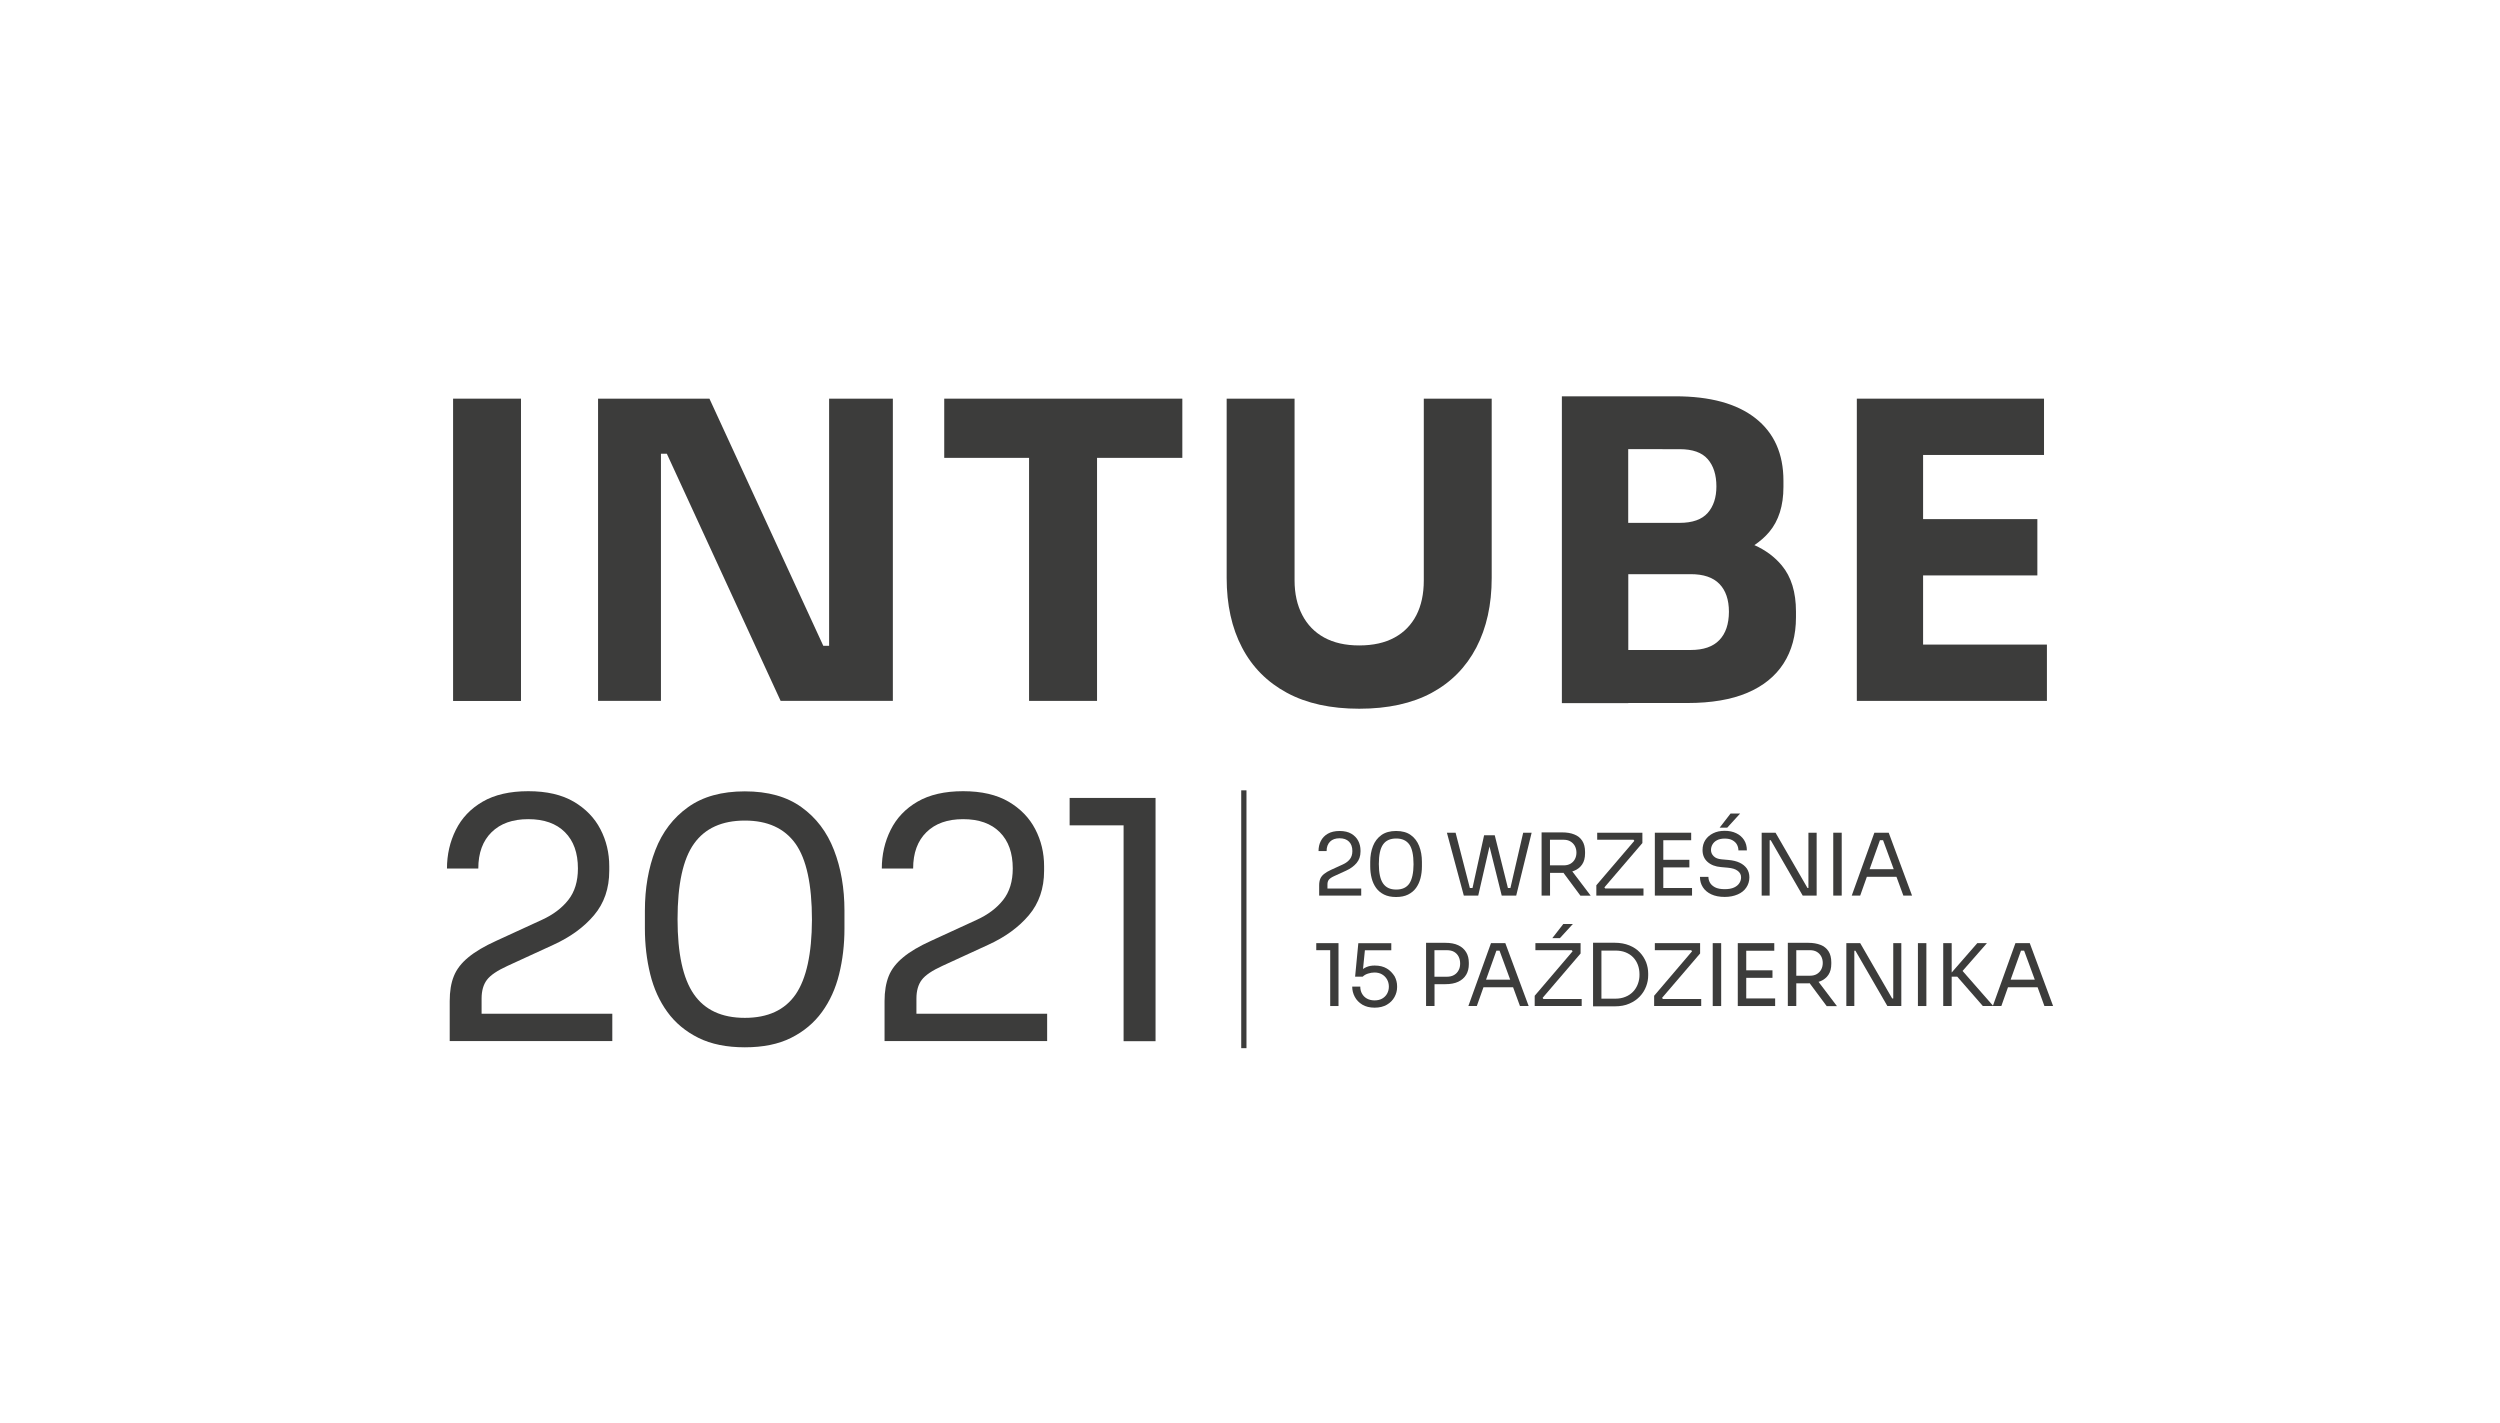 <?xml version="1.0" encoding="utf-8"?>
<!-- Generator: Adobe Illustrator 25.4.1, SVG Export Plug-In . SVG Version: 6.00 Build 0)  -->
<svg version="1.1" id="Livello_1" xmlns="http://www.w3.org/2000/svg" xmlns:xlink="http://www.w3.org/1999/xlink" x="0px" y="0px"
	 viewBox="0 0 319.2 181.7" style="enable-background:new 0 0 319.2 181.7;" xml:space="preserve">
<style type="text/css">
	.st0{fill:#FFFFFF;}
	.st1{fill:#3C3C3B;}
</style>
<rect y="0" class="st0" width="319.2" height="181.7"/>
<g>
	<path class="st1" d="M188.5,82.67c1.3-2.5,1.96-5.46,1.96-8.88V50.9h-8.67v23.21c0,1.73-0.32,3.21-0.95,4.44
		c-0.64,1.23-1.56,2.19-2.78,2.85c-1.22,0.67-2.72,1.01-4.52,1.01c-1.76,0-3.25-0.34-4.47-1.01c-1.22-0.67-2.15-1.63-2.8-2.88
		c-0.65-1.25-0.98-2.72-0.98-4.42V50.9h-8.67v22.89c0,3.42,0.65,6.38,1.96,8.88c1.3,2.5,3.22,4.43,5.74,5.79s5.59,2.03,9.23,2.03
		c3.67,0,6.75-0.68,9.25-2.03C185.29,87.11,187.19,85.18,188.5,82.67z"/>
	<rect x="57.85" y="50.9" class="st1" width="8.67" height="38.6"/>
	<polygon class="st1" points="84.39,57.93 85.14,57.93 99.67,89.49 114,89.49 114,50.9 105.86,50.9 105.86,82.46 105.12,82.46 
		90.58,50.9 76.36,50.9 76.36,89.49 84.39,89.49 	"/>
	<path class="st1" d="M207.9,89.76h7.56c3.03,0,5.57-0.43,7.61-1.29s3.6-2.12,4.65-3.75s1.59-3.6,1.59-5.9v-0.74
		c0-2.47-0.6-4.42-1.8-5.87c-0.91-1.1-2.08-1.97-3.51-2.61c0.71-0.48,1.35-1.03,1.89-1.67c1.22-1.45,1.82-3.37,1.82-5.76v-0.79
		c0-3.45-1.19-6.11-3.57-7.98s-5.79-2.8-10.23-2.8h-6.03h-1.06h-7.4v39.18h7.4h1.08V89.76z M219.53,81.72
		c-0.81,0.85-2.03,1.27-3.65,1.27h-7.98v-9.68h7.98c1.62,0,2.84,0.41,3.65,1.24c0.81,0.83,1.22,2.02,1.22,3.57
		C220.74,79.68,220.34,80.88,219.53,81.72z M214.45,57.35c1.66,0,2.85,0.42,3.59,1.27s1.11,2.01,1.11,3.49
		c0,1.41-0.37,2.54-1.11,3.38s-1.94,1.27-3.59,1.27h-6.56v-9.41C207.89,57.35,214.45,57.35,214.45,57.35z"/>
	<polygon class="st1" points="120.56,58.46 131.39,58.46 131.39,89.49 140.07,89.49 140.07,58.46 150.96,58.46 150.96,50.9 
		120.56,50.9 	"/>
	<polygon class="st1" points="261.35,89.49 261.35,82.3 245.54,82.3 245.54,73.47 260.13,73.47 260.13,66.28 245.54,66.28 
		245.54,58.09 260.98,58.09 260.98,50.9 245.54,50.9 244.48,50.9 237.08,50.9 237.08,89.49 245.54,89.49 245.54,89.49 	"/>
</g>
<rect x="158.48" y="100.91" class="st1" width="0.67" height="32.92"/>
<g>
	<polygon class="st1" points="136.57,105.38 143.46,105.38 143.46,132.94 147.54,132.94 147.54,101.88 136.57,101.88 	"/>
	<path class="st1" d="M61.49,127.49c0-0.99,0.23-1.79,0.68-2.38c0.45-0.6,1.33-1.19,2.64-1.79l5.83-2.68
		c2.18-0.99,3.92-2.26,5.21-3.79s1.94-3.42,1.94-5.66v-0.6c0-1.7-0.38-3.28-1.13-4.72c-0.75-1.45-1.89-2.62-3.4-3.51
		c-1.52-0.89-3.45-1.34-5.81-1.34c-2.35,0-4.3,0.45-5.83,1.34s-2.67,2.09-3.42,3.6c-0.75,1.5-1.13,3.15-1.13,4.93h4
		c0-1.99,0.57-3.53,1.7-4.64s2.69-1.66,4.68-1.66c2.01,0,3.57,0.55,4.68,1.66s1.66,2.65,1.66,4.64c0,1.64-0.41,2.98-1.23,4.02
		c-0.82,1.04-1.94,1.88-3.36,2.53l-5.83,2.68c-1.5,0.68-2.69,1.38-3.57,2.11c-0.88,0.72-1.5,1.52-1.85,2.4
		c-0.36,0.88-0.53,1.94-0.53,3.19v5.1h20.76v-3.49H61.49V127.49z"/>
	<path class="st1" d="M102.33,103.06c-1.87-1.35-4.28-2.02-7.23-2.02c-2.95,0-5.37,0.67-7.25,2.02c-1.89,1.35-3.28,3.17-4.17,5.47
		s-1.34,4.88-1.34,7.74v2.3c0,2.04,0.23,3.98,0.68,5.81c0.45,1.83,1.18,3.44,2.19,4.83c1.01,1.39,2.33,2.49,3.96,3.3
		s3.61,1.21,5.93,1.21c2.33,0,4.3-0.4,5.91-1.21c1.62-0.81,2.93-1.91,3.94-3.3s1.74-3,2.19-4.83c0.45-1.83,0.68-3.76,0.68-5.81v-2.3
		c0-2.86-0.45-5.45-1.34-7.74C105.59,106.22,104.2,104.4,102.33,103.06z M101.59,126.96c-1.38,2-3.54,3-6.49,3s-5.12-1.01-6.51-3.02
		s-2.08-5.2-2.08-9.57c0-4.48,0.7-7.7,2.11-9.66c1.4-1.96,3.57-2.94,6.49-2.94c2.89,0,5.04,0.98,6.45,2.94
		c1.4,1.96,2.11,5.21,2.11,9.74C103.65,121.79,102.96,124.96,101.59,126.96z"/>
	<path class="st1" d="M117.01,127.49c0-0.99,0.23-1.79,0.68-2.38c0.45-0.6,1.33-1.19,2.64-1.79l5.83-2.68
		c2.18-0.99,3.92-2.26,5.21-3.79s1.94-3.42,1.94-5.66v-0.6c0-1.7-0.38-3.28-1.13-4.72c-0.75-1.45-1.89-2.62-3.4-3.51
		c-1.52-0.89-3.45-1.34-5.81-1.34c-2.35,0-4.3,0.45-5.83,1.34s-2.67,2.09-3.42,3.6c-0.75,1.5-1.13,3.15-1.13,4.93h4
		c0-1.99,0.57-3.53,1.7-4.64s2.69-1.66,4.68-1.66c2.01,0,3.57,0.55,4.68,1.66c1.11,1.11,1.66,2.65,1.66,4.64
		c0,1.64-0.41,2.98-1.23,4.02c-0.82,1.04-1.94,1.88-3.36,2.53l-5.83,2.68c-1.5,0.68-2.7,1.38-3.57,2.11
		c-0.88,0.72-1.5,1.52-1.85,2.4c-0.35,0.88-0.53,1.94-0.53,3.19v5.1h20.76v-3.49h-16.69C117.01,129.43,117.01,127.49,117.01,127.49z
		"/>
</g>
<g>
	<polygon class="st1" points="168.06,121.32 169.84,121.32 169.84,128.45 170.9,128.45 170.9,120.42 168.06,120.42 	"/>
	<path class="st1" d="M177.07,123.66c-0.42-0.25-0.93-0.38-1.55-0.38c-0.39,0-0.73,0.06-1.04,0.19c-0.17,0.07-0.31,0.15-0.45,0.25
		l0.24-2.39h3.37v-0.9h-4.21l-0.41,4.27h0.97c0.17-0.17,0.39-0.3,0.67-0.39s0.55-0.14,0.83-0.14c0.37,0,0.7,0.08,0.97,0.24
		c0.27,0.16,0.49,0.38,0.64,0.65c0.15,0.27,0.23,0.58,0.23,0.91c0,0.34-0.08,0.64-0.23,0.91s-0.37,0.48-0.64,0.63
		c-0.27,0.15-0.59,0.22-0.96,0.22c-0.37,0-0.7-0.08-0.97-0.23s-0.48-0.36-0.63-0.63c-0.15-0.26-0.22-0.57-0.22-0.9h-1.03
		c0,0.46,0.11,0.9,0.33,1.31c0.22,0.41,0.54,0.74,0.97,1c0.42,0.25,0.95,0.38,1.56,0.38c0.62,0,1.14-0.13,1.57-0.38
		c0.43-0.25,0.75-0.58,0.97-0.98s0.33-0.82,0.33-1.25v-0.15c0-0.43-0.11-0.85-0.32-1.25C177.79,124.24,177.49,123.91,177.07,123.66z
		"/>
	<path class="st1" d="M232.43,125.28c0.44-0.18,0.78-0.45,1.02-0.81c0.25-0.37,0.37-0.84,0.37-1.42v-0.18
		c0-0.58-0.12-1.05-0.36-1.42c-0.24-0.37-0.58-0.64-1.02-0.81s-0.95-0.26-1.54-0.26h-1.55h-0.41h-0.67v8.07h1.08v-2.9h1.55
		c0.06,0,0.1-0.01,0.16-0.01l2.17,2.92h1.31l-2.35-3.1C232.28,125.33,232.35,125.31,232.43,125.28z M229.35,121.32h1.75
		c0.34,0,0.63,0.07,0.87,0.21c0.24,0.14,0.43,0.34,0.56,0.58c0.13,0.24,0.2,0.53,0.2,0.84s-0.07,0.6-0.2,0.84
		c-0.13,0.24-0.32,0.44-0.56,0.58c-0.24,0.14-0.53,0.21-0.87,0.21h-1.75V121.32z"/>
	<polygon class="st1" points="222.96,124.85 226.31,124.85 226.31,123.89 222.96,123.89 222.96,121.39 226.54,121.39 226.54,120.42 
		222.96,120.42 222.74,120.42 221.88,120.42 221.88,128.45 222.74,128.45 222.96,128.45 226.65,128.45 226.65,127.48 222.96,127.48 
			"/>
	<rect x="218.68" y="120.42" class="st1" width="1.08" height="8.03"/>
	<path class="st1" d="M209.38,121.61c-0.35-0.38-0.8-0.68-1.34-0.9s-1.17-0.34-1.89-0.34h-1.67h-0.22h-0.86v8.12h0.86h0.22h1.67
		c0.73,0,1.36-0.11,1.89-0.35c0.54-0.23,0.98-0.54,1.34-0.92s0.62-0.81,0.8-1.28c0.18-0.47,0.26-0.94,0.26-1.41v-0.24
		c0-0.48-0.09-0.96-0.26-1.42C209.99,122.41,209.74,121.99,209.38,121.61z M209.12,125.64c-0.14,0.37-0.34,0.7-0.61,0.98
		c-0.27,0.28-0.59,0.5-0.97,0.65c-0.38,0.16-0.81,0.24-1.29,0.24h-1.78v-6.14h1.78c0.48,0,0.91,0.07,1.29,0.22
		c0.38,0.15,0.7,0.36,0.97,0.63c0.27,0.28,0.47,0.6,0.61,0.97s0.21,0.78,0.21,1.24C209.34,124.86,209.26,125.26,209.12,125.64z"/>
	<polygon class="st1" points="212.21,127.41 217.07,121.74 217.07,120.42 211.29,120.42 211.29,121.32 215.93,121.32 216.04,121.46 
		211.2,127.14 211.2,128.45 217.21,128.45 217.21,127.55 212.32,127.55 	"/>
	<path class="st1" d="M187.54,122.93c0-0.52-0.11-0.97-0.34-1.35s-0.56-0.68-1.01-0.89c-0.44-0.21-0.99-0.31-1.65-0.31h-1.38h-0.22
		h-0.86v8.07h1.08v-2.79h1.38c0.66,0,1.21-0.1,1.65-0.31c0.44-0.21,0.78-0.51,1.01-0.89c0.23-0.39,0.34-0.84,0.34-1.35V122.93z
		 M186.24,123.87c-0.13,0.26-0.32,0.46-0.57,0.61s-0.57,0.23-0.95,0.23h-1.57v-3.39h1.57c0.38,0,0.7,0.07,0.95,0.22
		s0.44,0.35,0.57,0.61s0.19,0.55,0.19,0.87C186.43,123.33,186.38,123.62,186.24,123.87z"/>
	<polygon class="st1" points="241.73,127.48 241.59,127.48 237.51,120.42 235.74,120.42 235.74,128.45 236.76,128.45 236.76,121.39 
		236.9,121.39 240.98,128.45 242.76,128.45 242.76,120.42 241.73,120.42 	"/>
	<rect x="244.88" y="120.42" class="st1" width="1.08" height="8.03"/>
	<path class="st1" d="M261.03,128.45h1.11l-2.98-8.03h-1.83l-2.87,7.98l-3.88-4.43l3.11-3.55h-1.23l-3.27,3.75v-3.75h-1.08v8.03
		h1.08v-3.75h0.71l3.27,3.75h1.28h0.07h1.01l0.85-2.4h3.78L261.03,128.45z M256.72,125.08l1.32-3.7h0.4l1.36,3.7H256.72z"/>
	<path class="st1" d="M190.37,120.42l-2.89,8.03h1.08l0.85-2.4h3.78l0.88,2.4h1.11l-2.98-8.03
		C192.2,120.42,190.37,120.42,190.37,120.42z M189.74,125.08l1.32-3.7h0.4l1.36,3.7H189.74z"/>
	<polygon class="st1" points="196.96,127.41 201.81,121.74 201.81,120.42 196.04,120.42 196.04,121.32 200.68,121.32 200.79,121.46 
		195.95,127.14 195.95,128.45 201.95,128.45 201.95,127.55 197.06,127.55 	"/>
	<polygon class="st1" points="199.6,117.98 198.2,119.78 199.17,119.78 200.82,117.98 	"/>
	<path class="st1" d="M239.32,106.32l-2.89,8.03h1.08l0.85-2.4h3.78l0.88,2.4h1.11l-2.98-8.03H239.32z M238.71,110.98l1.32-3.7h0.4
		l1.36,3.7H238.71z"/>
	<polygon class="st1" points="215.93,107.28 215.93,106.32 212.37,106.32 212.15,106.32 211.29,106.32 211.29,114.35 212.15,114.35 
		212.37,114.35 216.04,114.35 216.04,113.38 212.37,113.38 212.37,110.75 215.7,110.75 215.7,109.78 212.37,109.78 212.37,107.28 	
		"/>
	<polygon class="st1" points="220.53,105.68 222.18,103.87 220.96,103.87 219.56,105.68 	"/>
	<polygon class="st1" points="226.7,106.32 224.93,106.32 224.93,114.35 225.95,114.35 225.95,107.28 226.09,107.28 230.17,114.35 
		231.95,114.35 231.95,106.32 230.9,106.32 230.9,113.38 230.78,113.38 	"/>
	<path class="st1" d="M180.13,106.62c-0.48-0.35-1.11-0.52-1.87-0.52s-1.39,0.17-1.88,0.52s-0.85,0.82-1.08,1.41s-0.35,1.26-0.35,2
		v0.59c0,0.53,0.06,1.03,0.18,1.5s0.31,0.89,0.57,1.25c0.26,0.36,0.6,0.64,1.02,0.85s0.93,0.31,1.53,0.31s1.11-0.1,1.53-0.31
		s0.76-0.49,1.02-0.85c0.26-0.36,0.45-0.78,0.57-1.25c0.12-0.47,0.18-0.97,0.18-1.5v-0.59c0-0.74-0.12-1.41-0.35-2
		S180.62,106.97,180.13,106.62z M179.95,112.8c-0.35,0.52-0.91,0.78-1.68,0.78s-1.32-0.26-1.68-0.78s-0.54-1.35-0.54-2.48
		c0-1.16,0.18-1.99,0.54-2.5s0.92-0.76,1.68-0.76c0.75,0,1.3,0.25,1.67,0.76c0.36,0.51,0.54,1.35,0.54,2.52
		C180.48,111.46,180.29,112.28,179.95,112.8z"/>
	<rect x="234.07" y="106.32" class="st1" width="1.08" height="8.03"/>
	<path class="st1" d="M169.67,112.32c0.12-0.15,0.35-0.31,0.68-0.46l1.51-0.69c0.57-0.26,1.01-0.58,1.35-0.98
		c0.33-0.4,0.5-0.88,0.5-1.46v-0.15c0-0.44-0.1-0.85-0.29-1.22c-0.19-0.37-0.49-0.68-0.88-0.91s-0.89-0.35-1.5-0.35
		s-1.11,0.12-1.51,0.35c-0.4,0.23-0.69,0.54-0.89,0.93s-0.29,0.81-0.29,1.28h1.03c0-0.51,0.15-0.91,0.44-1.2
		c0.29-0.29,0.7-0.43,1.21-0.43c0.52,0,0.92,0.14,1.21,0.43c0.29,0.29,0.43,0.69,0.43,1.2c0,0.43-0.11,0.77-0.32,1.04
		c-0.21,0.27-0.5,0.49-0.87,0.66l-1.51,0.69c-0.39,0.18-0.7,0.36-0.92,0.54c-0.23,0.19-0.39,0.4-0.48,0.62
		c-0.09,0.23-0.14,0.5-0.14,0.82v1.32h5.37v-0.9h-4.31v-0.51C169.49,112.68,169.54,112.48,169.67,112.32z"/>
	<path class="st1" d="M222.96,113.33c0.26-0.38,0.4-0.82,0.4-1.31c0-0.43-0.11-0.8-0.32-1.12c-0.22-0.31-0.52-0.56-0.92-0.75
		s-0.87-0.3-1.42-0.35l-0.89-0.08c-0.45-0.04-0.79-0.17-1.01-0.4c-0.23-0.23-0.34-0.49-0.34-0.78c0-0.26,0.06-0.5,0.19-0.72
		s0.32-0.41,0.58-0.54c0.26-0.14,0.59-0.21,0.98-0.21c0.41,0,0.74,0.07,1,0.22s0.45,0.33,0.57,0.56c0.12,0.23,0.18,0.47,0.18,0.73
		h1.08c0-0.51-0.12-0.96-0.36-1.33s-0.57-0.66-0.99-0.86c-0.43-0.21-0.92-0.31-1.47-0.31c-0.57,0-1.06,0.1-1.48,0.31
		c-0.43,0.21-0.76,0.5-1,0.86c-0.24,0.37-0.36,0.8-0.36,1.29c0,0.62,0.21,1.13,0.64,1.51c0.43,0.38,0.99,0.6,1.71,0.66l0.89,0.08
		c0.55,0.05,0.97,0.18,1.25,0.4c0.29,0.22,0.43,0.49,0.43,0.82c0,0.27-0.07,0.52-0.22,0.75s-0.37,0.42-0.68,0.56
		s-0.7,0.21-1.19,0.21c-0.52,0-0.93-0.08-1.24-0.24c-0.3-0.16-0.52-0.36-0.65-0.6s-0.19-0.48-0.19-0.73h-1.08
		c0,0.49,0.12,0.93,0.37,1.32s0.61,0.69,1.08,0.91s1.04,0.33,1.71,0.33c0.63,0,1.18-0.11,1.66-0.32
		C222.32,114.01,222.7,113.72,222.96,113.33z"/>
	<polygon class="st1" points="192.85,113.38 192.53,113.38 190.85,106.65 190.49,106.65 189.82,106.65 189.49,106.65 188.01,113.38 
		187.67,113.38 185.85,106.32 184.74,106.32 186.9,114.35 188.74,114.35 190.18,108.08 191.74,114.35 193.59,114.35 195.56,106.32 
		194.48,106.32 	"/>
	<polygon class="st1" points="203.82,113.03 203.82,114.35 209.84,114.35 209.84,113.44 204.95,113.44 204.85,113.3 209.7,107.64 
		209.7,106.32 203.93,106.32 203.93,107.22 208.57,107.22 208.67,107.36 	"/>
	<path class="st1" d="M200.99,111.18c0.44-0.18,0.78-0.45,1.02-0.81c0.25-0.37,0.37-0.84,0.37-1.42v-0.18
		c0-0.58-0.12-1.05-0.36-1.42s-0.58-0.64-1.02-0.81c-0.44-0.18-0.95-0.26-1.54-0.26h-1.55h-0.41h-0.67v8.07h1.08v-2.9h1.55
		c0.06,0,0.1-0.01,0.16-0.01l2.17,2.92h1.31l-2.35-3.1C200.84,111.22,200.93,111.21,200.99,111.18z M197.9,107.22h1.75
		c0.34,0,0.63,0.07,0.87,0.22c0.24,0.14,0.43,0.34,0.56,0.58c0.13,0.25,0.2,0.53,0.2,0.84s-0.07,0.6-0.2,0.84
		c-0.13,0.25-0.32,0.44-0.56,0.58c-0.24,0.14-0.53,0.21-0.87,0.21h-1.75V107.22z"/>
</g>
</svg>
